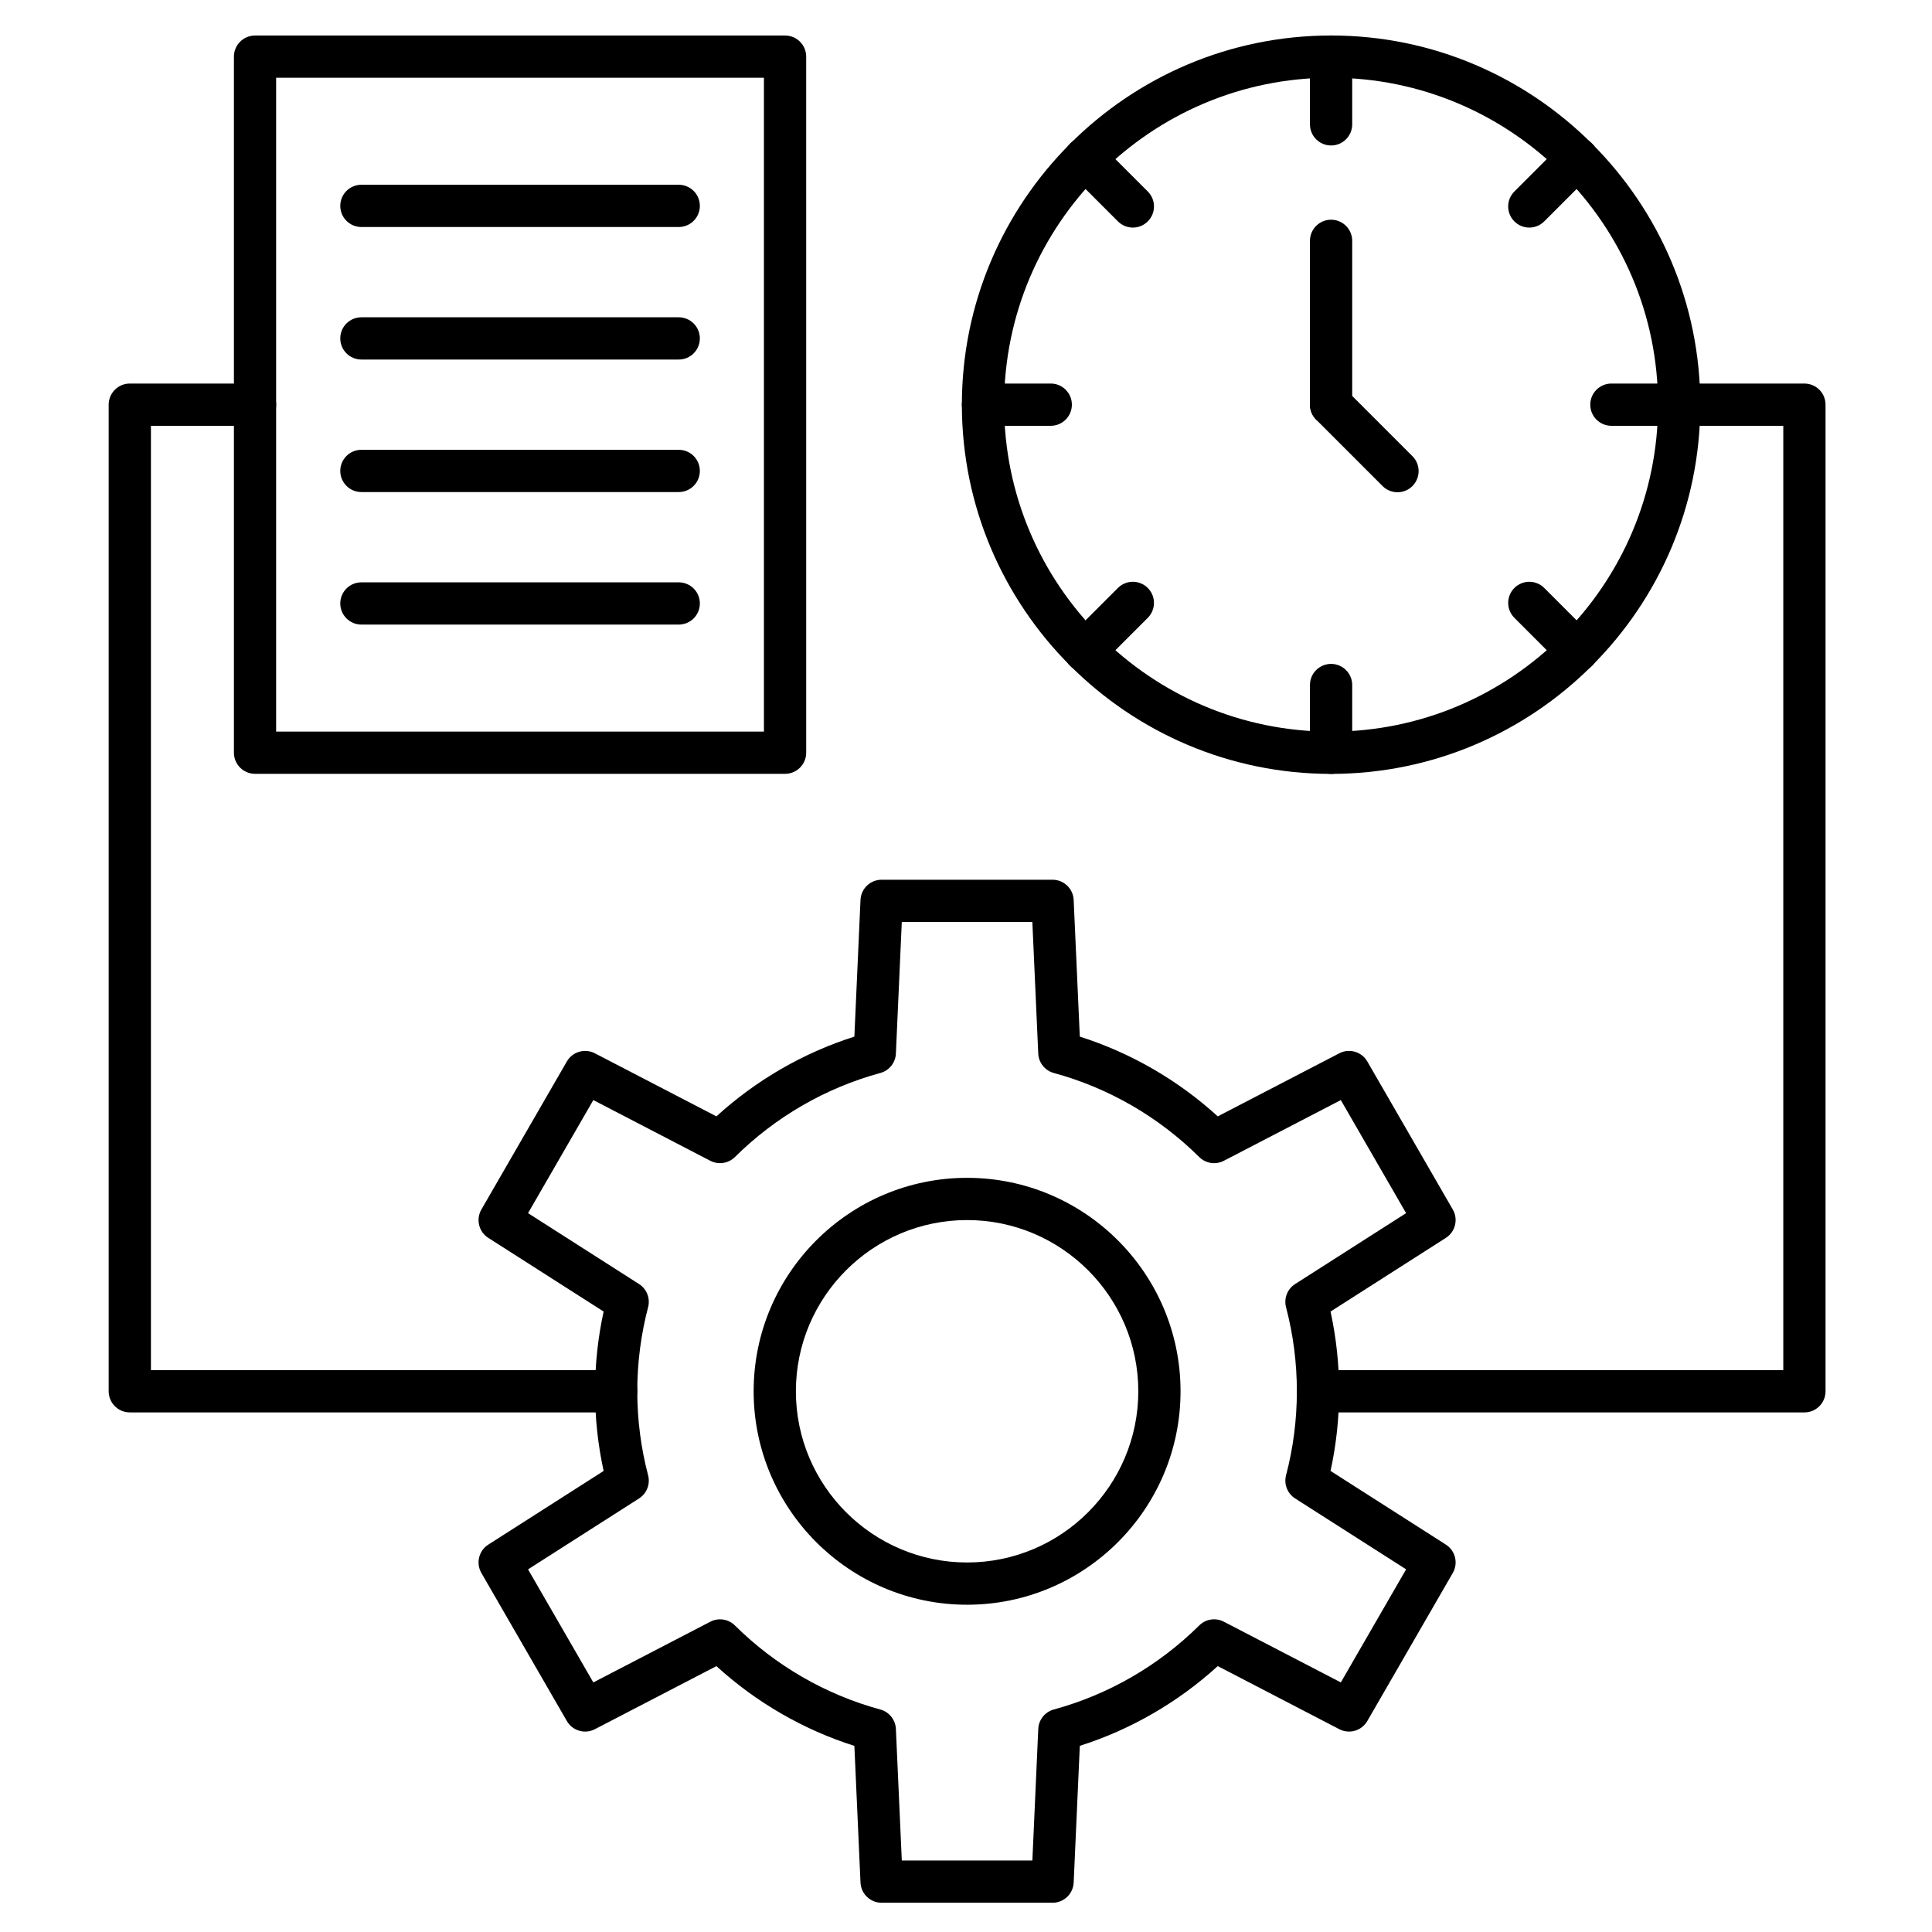 <?xml version="1.0" encoding="UTF-8"?>
<!-- Uploaded to: ICON Repo, www.svgrepo.com, Generator: ICON Repo Mixer Tools -->
<svg fill="#000000" width="800px" height="800px" version="1.1" viewBox="144 144 512 512" xmlns="http://www.w3.org/2000/svg">
 <g>
  <path d="m422.94 648.25h-45.305c-2.992 0-5.457-2.356-5.594-5.348l-1.625-36.223c-13.523-4.301-26.031-11.531-36.562-21.137l-32.207 16.715c-2.656 1.379-5.93 0.422-7.426-2.168l-22.652-39.234c-1.496-2.594-0.688-5.906 1.836-7.516l30.562-19.523c-1.512-6.914-2.273-14-2.273-21.121 0-7.121 0.762-14.207 2.273-21.121l-30.562-19.523c-2.523-1.609-3.332-4.922-1.836-7.516l22.652-39.234c1.496-2.594 4.769-3.547 7.426-2.168l32.207 16.715c10.531-9.605 23.039-16.836 36.562-21.137l1.625-36.223c0.133-2.992 2.598-5.348 5.594-5.348h45.305c2.992 0 5.457 2.356 5.594 5.348l1.625 36.223c13.523 4.301 26.027 11.531 36.562 21.137l32.207-16.715c2.66-1.383 5.93-0.422 7.426 2.168l22.652 39.234c1.496 2.594 0.688 5.906-1.836 7.516l-30.562 19.523c1.508 6.914 2.273 14 2.273 21.117 0 7.125-0.762 14.211-2.273 21.121l30.562 19.523c2.523 1.609 3.332 4.926 1.836 7.516l-22.652 39.234c-1.496 2.594-4.769 3.551-7.426 2.168l-32.211-16.719c-10.535 9.605-23.039 16.836-36.555 21.133l-1.625 36.227c-0.141 3-2.602 5.356-5.598 5.356zm-39.953-11.195h34.602l1.562-34.871c0.109-2.43 1.777-4.512 4.125-5.152 14.48-3.938 27.805-11.641 38.535-22.273 1.727-1.711 4.359-2.117 6.519-0.992l31.004 16.09 17.301-29.965-29.414-18.789c-2.047-1.309-3.019-3.789-2.402-6.141 1.902-7.231 2.863-14.723 2.863-22.266 0-7.535-0.965-15.027-2.867-22.27-0.617-2.352 0.352-4.832 2.402-6.141l29.414-18.789-17.301-29.965-31 16.09c-2.16 1.121-4.793 0.719-6.519-0.992-10.727-10.637-24.055-18.34-38.539-22.277-2.348-0.637-4.016-2.719-4.125-5.152l-1.562-34.863h-34.602l-1.562 34.863c-0.109 2.43-1.777 4.512-4.125 5.152-14.484 3.941-27.812 11.641-38.539 22.277-1.727 1.711-4.363 2.113-6.519 0.992l-31-16.09-17.301 29.965 29.414 18.789c2.047 1.309 3.019 3.789 2.402 6.141-1.902 7.238-2.867 14.73-2.867 22.27 0 7.535 0.965 15.027 2.867 22.27 0.617 2.352-0.352 4.832-2.402 6.141l-29.414 18.789 17.301 29.965 31-16.09c2.156-1.121 4.793-0.719 6.519 0.992 10.727 10.637 24.055 18.34 38.539 22.277 2.348 0.637 4.016 2.719 4.125 5.152z"/>
  <path d="m400.29 569.27c-31.191 0-56.566-25.375-56.566-56.566 0-31.191 25.375-56.566 56.566-56.566 31.191 0 56.566 25.375 56.566 56.566 0 31.191-25.375 56.566-56.566 56.566zm0-101.94c-25.02 0-45.371 20.355-45.371 45.371s20.355 45.371 45.371 45.371c25.016 0 45.371-20.355 45.371-45.371s-20.355-45.371-45.371-45.371z"/>
  <path d="m307.29 518.3h-128.89c-3.09 0-5.598-2.504-5.598-5.598v-261.46c0-3.09 2.508-5.598 5.598-5.598h33.188c3.09 0 5.598 2.508 5.598 5.598 0 3.09-2.508 5.598-5.598 5.598h-27.59v250.26h123.3c3.09 0 5.598 2.504 5.598 5.598s-2.508 5.598-5.598 5.598z"/>
  <path d="m352.05 349.07h-140.46c-3.09 0-5.598-2.508-5.598-5.598v-184.46c0-3.09 2.508-5.598 5.598-5.598h140.46c3.09 0 5.598 2.508 5.598 5.598l0.004 184.46c0 3.09-2.508 5.598-5.602 5.598zm-134.87-11.195h129.27v-173.27h-129.27z"/>
  <path d="m323.87 204.16h-84.098c-3.09 0-5.598-2.508-5.598-5.598s2.508-5.598 5.598-5.598h84.098c3.09 0 5.598 2.508 5.598 5.598 0 3.094-2.504 5.598-5.598 5.598z"/>
  <path d="m323.87 239.28h-84.098c-3.09 0-5.598-2.508-5.598-5.598s2.508-5.598 5.598-5.598h84.098c3.09 0 5.598 2.508 5.598 5.598 0 3.094-2.504 5.598-5.598 5.598z"/>
  <path d="m323.87 274.4h-84.098c-3.09 0-5.598-2.508-5.598-5.598 0-3.09 2.508-5.598 5.598-5.598h84.098c3.09 0 5.598 2.508 5.598 5.598 0 3.09-2.504 5.598-5.598 5.598z"/>
  <path d="m323.87 309.52h-84.098c-3.09 0-5.598-2.508-5.598-5.598 0-3.09 2.508-5.598 5.598-5.598h84.098c3.09 0 5.598 2.508 5.598 5.598 0 3.094-2.504 5.598-5.598 5.598z"/>
  <path d="m622.18 518.3h-128.89c-3.094 0-5.598-2.504-5.598-5.598s2.504-5.598 5.598-5.598h123.3v-250.26h-27.59c-3.094 0-5.598-2.508-5.598-5.598 0-3.09 2.504-5.598 5.598-5.598h33.188c3.094 0 5.598 2.508 5.598 5.598v261.46c0 3.094-2.504 5.598-5.598 5.598z"/>
  <path d="m496.75 349.09c-53.949 0-97.844-43.891-97.844-97.844 0.004-53.949 43.895-97.84 97.844-97.84 53.953 0 97.844 43.895 97.844 97.844 0 53.949-43.891 97.84-97.844 97.84zm0-184.49c-47.777 0-86.648 38.871-86.648 86.648s38.871 86.645 86.648 86.645 86.648-38.871 86.648-86.645c0-47.781-38.867-86.648-86.648-86.648z"/>
  <path d="m496.75 182.55c-3.094 0-5.598-2.508-5.598-5.598v-17.953c0-3.09 2.504-5.598 5.598-5.598s5.598 2.508 5.598 5.598v17.953c0.004 3.09-2.504 5.598-5.598 5.598z"/>
  <path d="m549.28 204.31c-1.434 0-2.867-0.547-3.957-1.641-2.188-2.188-2.188-5.731 0-7.918l12.695-12.695c2.184-2.184 5.731-2.184 7.914 0 2.188 2.188 2.188 5.731 0 7.918l-12.695 12.695c-1.094 1.094-2.527 1.641-3.957 1.641z"/>
  <path d="m588.99 256.84h-17.953c-3.094 0-5.598-2.508-5.598-5.598 0-3.09 2.504-5.598 5.598-5.598h17.953c3.094 0 5.598 2.508 5.598 5.598 0 3.09-2.504 5.598-5.598 5.598z"/>
  <path d="m561.98 322.07c-1.434 0-2.867-0.547-3.957-1.641l-12.695-12.695c-2.188-2.188-2.188-5.731 0-7.918 2.184-2.184 5.731-2.184 7.914 0l12.695 12.695c2.188 2.188 2.188 5.731 0 7.918-1.094 1.094-2.527 1.641-3.957 1.641z"/>
  <path d="m496.75 349.09c-3.094 0-5.598-2.508-5.598-5.598v-17.953c0-3.09 2.504-5.598 5.598-5.598s5.598 2.508 5.598 5.598v17.953c0.004 3.09-2.504 5.598-5.598 5.598z"/>
  <path d="m431.52 322.07c-1.434 0-2.867-0.547-3.957-1.641-2.188-2.188-2.188-5.731 0-7.918l12.695-12.695c2.184-2.184 5.731-2.184 7.914 0 2.188 2.188 2.188 5.731 0 7.918l-12.695 12.695c-1.09 1.094-2.523 1.641-3.957 1.641z"/>
  <path d="m422.46 256.84h-17.953c-3.094 0-5.598-2.508-5.598-5.598 0-3.09 2.504-5.598 5.598-5.598h17.953c3.094 0 5.598 2.508 5.598 5.598 0 3.09-2.504 5.598-5.598 5.598z"/>
  <path d="m444.22 204.31c-1.434 0-2.867-0.547-3.957-1.641l-12.695-12.695c-2.188-2.188-2.188-5.731 0-7.918 2.184-2.184 5.731-2.184 7.914 0l12.695 12.695c2.188 2.188 2.188 5.731 0 7.918-1.094 1.094-2.527 1.641-3.957 1.641z"/>
  <path d="m496.75 256.84c-3.094 0-5.598-2.508-5.598-5.598v-43.418c0-3.09 2.504-5.598 5.598-5.598s5.598 2.508 5.598 5.598v43.418c0.004 3.094-2.504 5.598-5.598 5.598z"/>
  <path d="m514.35 274.45c-1.434 0-2.867-0.547-3.957-1.641l-17.605-17.605c-2.188-2.188-2.188-5.731 0-7.918 2.184-2.184 5.731-2.184 7.914 0l17.605 17.605c2.188 2.188 2.188 5.731 0 7.918-1.09 1.094-2.523 1.641-3.957 1.641z"/>
 </g>
</svg>
